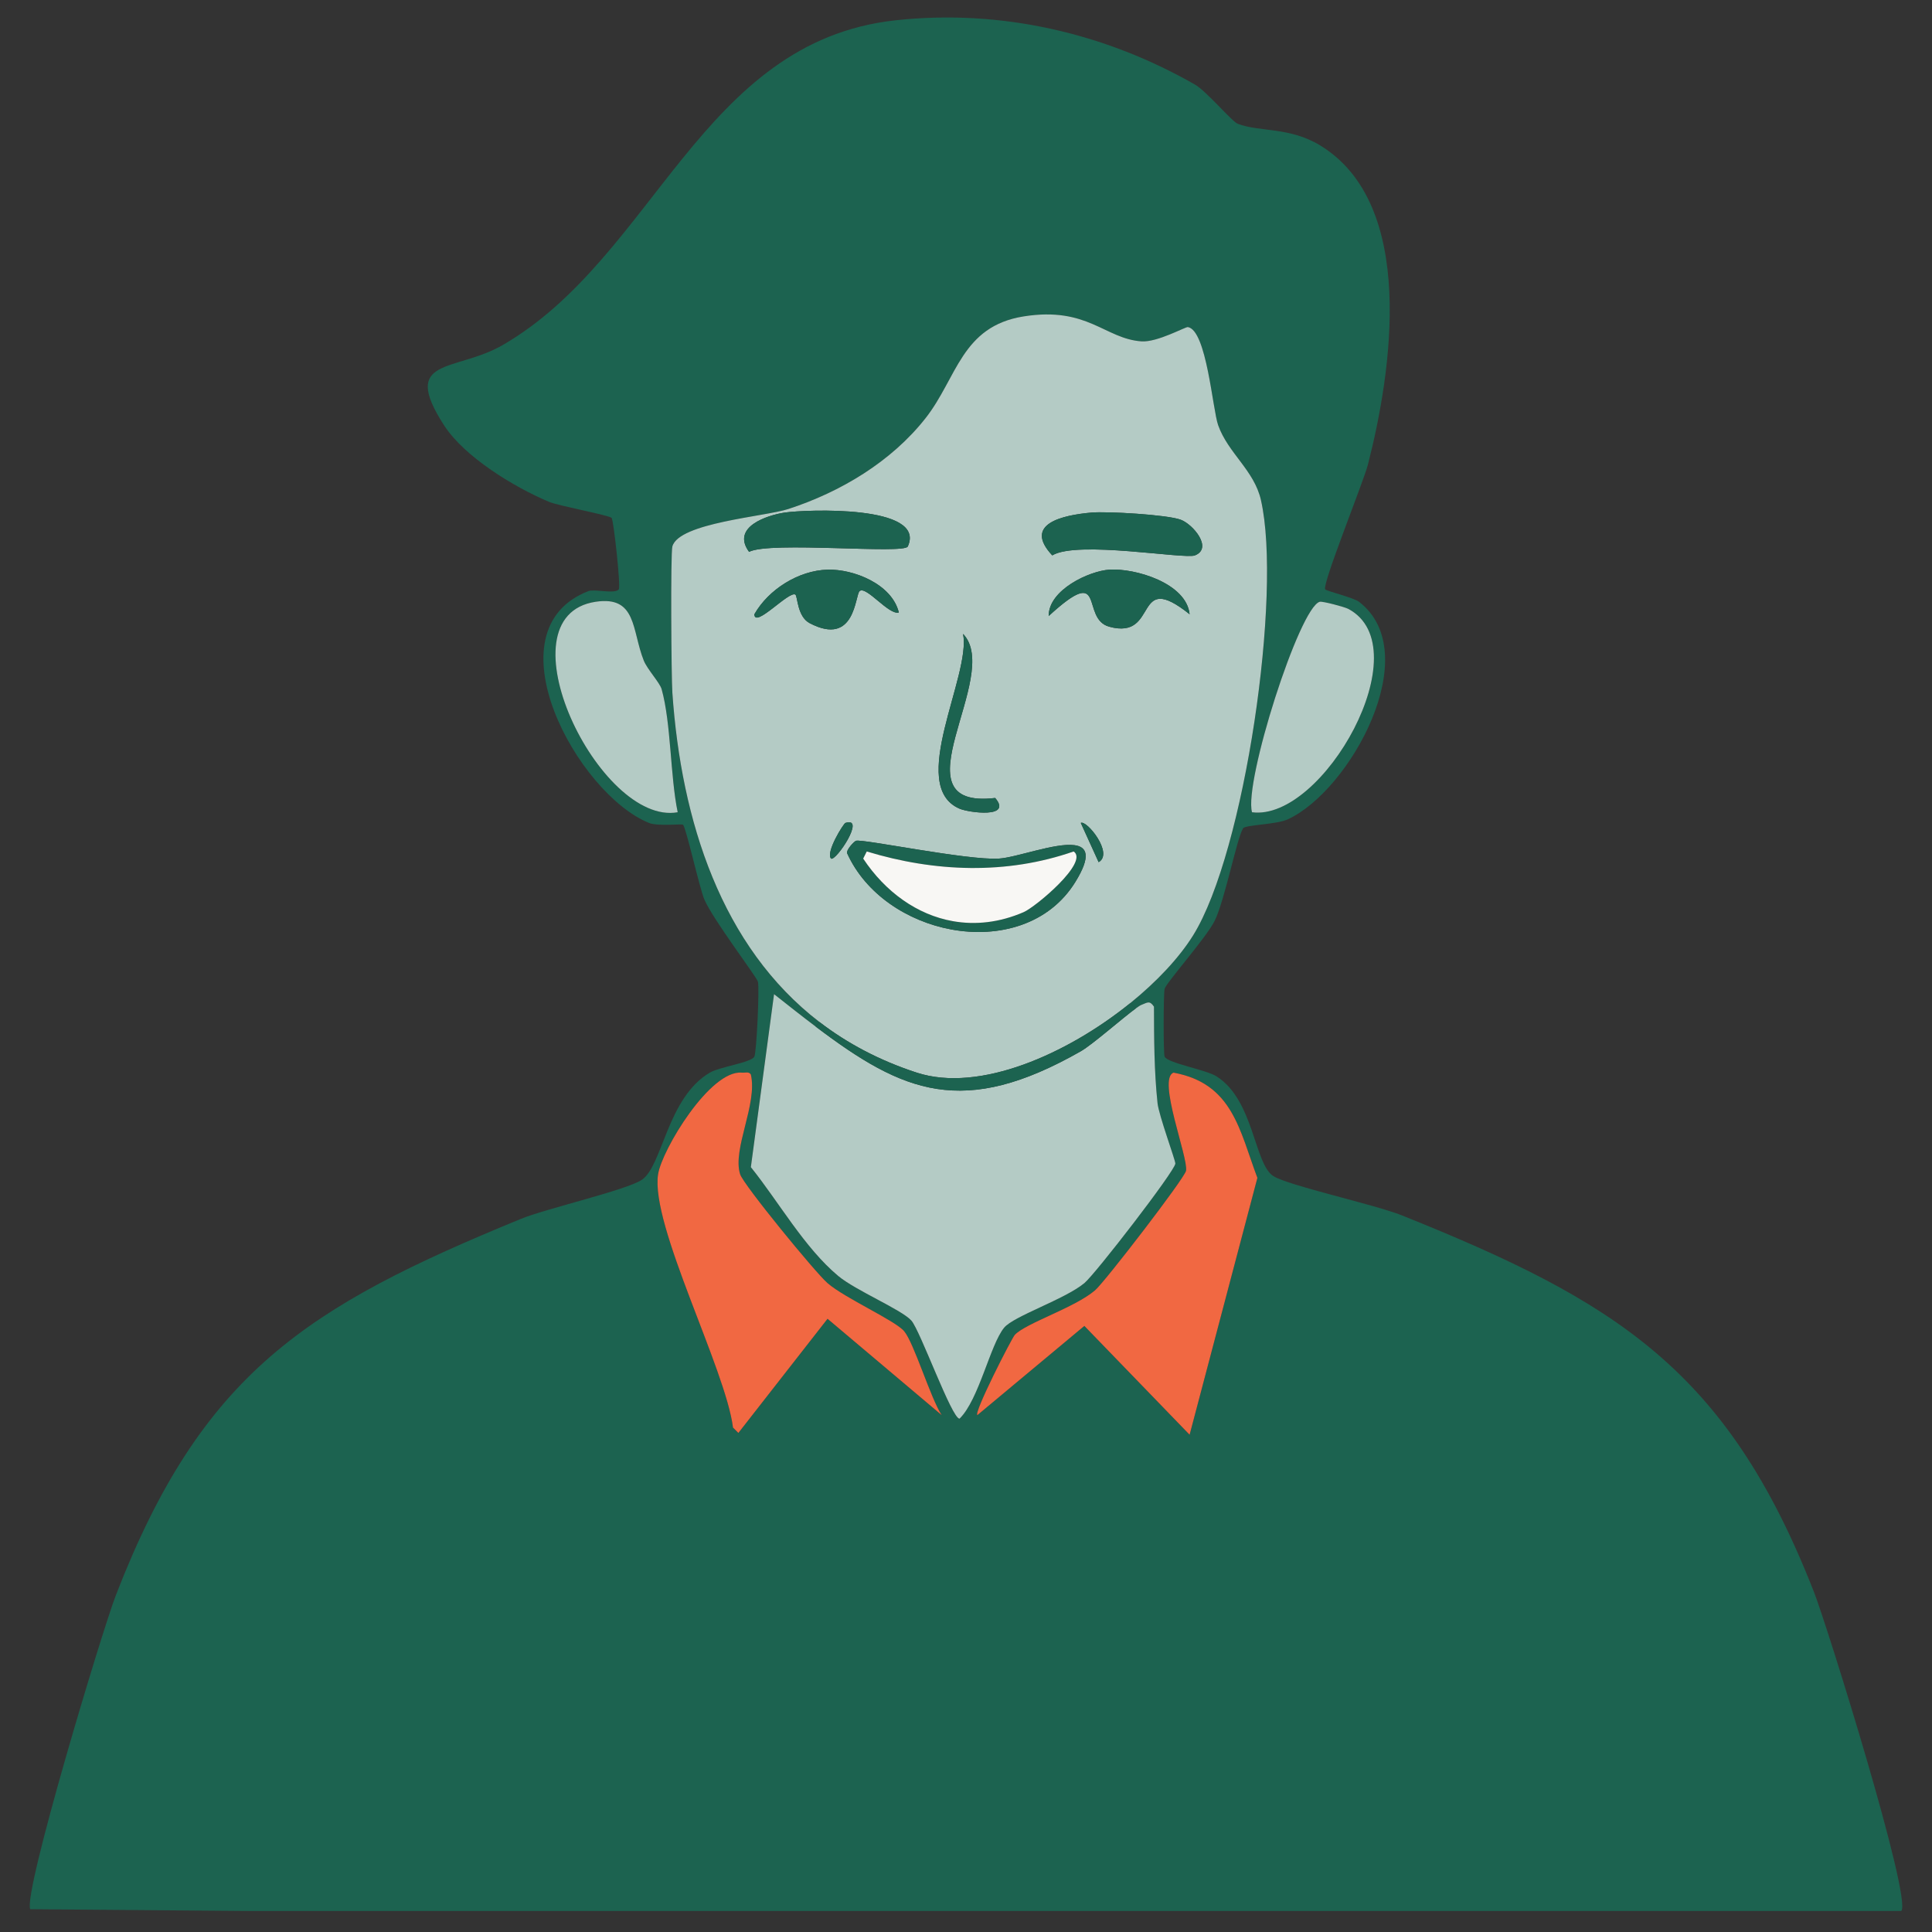 <svg viewBox="0 0 1080.73 1080.73" xmlns="http://www.w3.org/2000/svg" id="Layer_4"><rect x="0" y="0" width="1080.73" height="1080.73" fill="#333333" stroke="none"/>
  <defs>
    <style>
      .cls-1 {
        fill: #1c6350;
      }

      .cls-2 {
        fill: #b4cbc5;
      }

      .cls-3 {
        fill: #1c6350;
      }

      .cls-4 {
        fill: #f8f7f4;
      }

      .cls-5 {
        fill: #f16842;
      }
    </style>
  </defs>
  <path d="M1014.65,890.38c7.41,18.94,55.04,171.64,48.9,178.59H139.63l-122.72-.99c-4.12-8.87,40.4-156.23,47.89-175.6,48.21-124.57,106.81-161.41,226.49-210.52,14.21-5.84,59.34-16.15,67.84-21.96,11.48-7.84,14.11-45.87,37.91-59.87,5.61-3.3,23.32-5.66,24.94-8.98,1.25-2.53,2.89-38.32,2-41.89-.67-2.68-24.92-34.42-29.93-45.9-2.68-6.11-10.3-40.51-11.98-41.91-.74-.61-14.1.96-18.96-.99-40.19-16.17-90.26-107.95-33.92-129.72,3.3-1.27,14.98,1.8,16.95-.99,1.17-1.64-2.85-38.25-3.98-39.9-1.03-1.49-29.56-6.74-34.93-8.98-19.41-8.15-47.31-25-58.86-42.9-24.84-38.51,6.3-29.48,32.93-44.91,84.95-49.19,110.9-169.67,219.5-181.59,58.7-6.43,117.06,6.98,167.62,35.93,6.5,3.7,20.66,20.67,23.95,21.94,11.98,4.65,28.87,1.68,45.9,11.98,54.58,32.99,40.18,127.02,26.94,178.6-2.57,9.98-25.53,66.51-23.95,69.83.43.91,15.89,4.64,18.96,6.99,37.43,28.74-5,105.74-39.92,121.71-6.34,2.92-23.7,3.03-24.94,4.99-3.5,5.55-10.28,40.53-15.96,51.88-4.64,9.27-27.12,34.64-27.94,37.91-.66,2.65-.74,36.17,0,37.91,1.49,3.61,23.1,7.33,28.93,10.99,21.07,13.15,21.17,49.16,31.93,55.88,8.6,5.36,56.76,15.89,71.84,21.94,119.69,48.02,181.97,86.4,230.47,210.53ZM700.36,454.36c39.76,5.23,94.51-92.06,53.89-113.74-2.02-1.09-14.43-4.39-15.97-3.99-11.39,2.95-42.6,100.98-37.91,117.74ZM667.44,523.2c28.88-46.43,49.85-191.08,37.91-243.44-3.82-16.74-18.4-26.24-23.95-41.91-3.14-8.85-6.43-53.18-16.95-54.88-1.35-.21-17.11,8.61-25.95,7.99-20.55-1.44-30.09-19.63-65.85-13.97-34.87,5.52-37.26,34.43-54.87,56.87-19.13,24.38-47.62,41.39-76.84,50.89-13.12,4.27-61.25,7.68-64.84,20.95-1.07,3.95-.59,73.39,0,81.81,4.97,71.87,27.47,142.07,82.26,184.18l-2.05,2.61c-7.38-5.57-15.09-11.66-23.34-18.17l-12.97,96.77c15.43,19.13,30.01,45.13,48.88,60.87,9.75,8.13,35.49,18.84,40.91,24.96,4.96,5.58,22.6,54.87,26.94,54.87,10.87-10.63,17.13-41.38,24.94-50.89,5.34-6.5,33.97-15.88,44.89-24.94,6.13-5.07,50.58-62.66,50.89-66.85.13-1.76-9.22-26.86-9.98-33.92-1.89-17.74-1.94-36.04-1.99-53.87-2.47-3.7-3.77-2.21-6.99-1.01-.64.24-1.72.93-3.11,1.94l-3.26-2.82c15.01-12.14,27.51-25.5,35.3-38.03ZM665.45,802.57l37.91-143.67c-10.06-26.74-13.82-52.81-46.9-58.88-9.29,3.35,8.32,47.54,6.98,54.88-.75,4.14-45.44,62.16-50.87,66.85-11.39,9.78-38.7,18.33-44.91,24.94-1.7,1.81-23.11,43.69-20.95,44.91l59.85-49.9,58.88,60.87ZM462.9,737.71l63.86,53.89c-6.16-9.35-15.44-40.22-20.96-46.9-4.94-5.98-33.14-18.48-42.9-26.94-6.78-5.87-46.99-54.98-48.88-60.87-4.52-14.07,9.9-39.31,5.98-55.86-1.17-1.78-3.13-.83-4.99-1.01-17.75-1.7-44.76,43.14-46.9,56.87-4.39,28.36,37.82,108.9,41.91,141.68l3,3,49.88-63.86ZM333.2,336.62c-54.72,8.21,2.23,125.6,45.89,117.74-4.23-20.48-3.64-49.65-8.98-68.85-.98-3.53-8.04-11.15-9.98-15.96-6.77-16.92-3.8-36.41-26.93-32.93Z" class="cls-1"></path>
  <path d="M754.25,340.62c40.62,21.68-14.13,118.97-53.89,113.74-4.68-16.76,26.53-114.79,37.91-117.74,1.54-.4,13.95,2.9,15.97,3.99Z" class="cls-2"></path>
  <path d="M705.35,279.75c11.93,52.36-9.03,197.01-37.91,243.44-7.79,12.53-20.29,25.89-35.3,38.03-35.22,28.45-84.35,50.2-119.34,38.8-20.93-6.82-38.97-16.46-54.43-28.34-54.79-42.12-77.29-112.32-82.26-184.18-.59-8.42-1.07-77.87,0-81.81,3.59-13.26,51.72-16.68,64.84-20.95,29.22-9.49,57.71-26.51,76.84-50.89,17.61-22.44,20-51.35,54.87-56.87,35.77-5.66,45.31,12.53,65.85,13.97,8.84.63,24.6-8.2,25.95-7.99,10.52,1.7,13.81,46.03,16.95,54.88,5.55,15.67,20.13,25.16,23.95,41.91ZM668.43,310.67c10.14-3.99-.99-17.37-7.97-19.95-7.59-2.81-40.99-4.76-49.9-3.99-16.23,1.43-38.43,6.3-21.94,23.95,14.1-8.52,74.02,2.29,79.81,0ZM620.54,350.59c28.21,7.65,12.89-32.59,44.91-6.99-1.8-17.5-30.7-25.89-44.91-24.94-11.23.74-34.05,11.29-33.92,25.93,32.93-30.23,17.43,1.52,33.92,6ZM614.56,482.28c8.6-4.86-6.78-23.8-9.98-21.94l9.98,21.94ZM601.58,493.27c8.89-14.42,6.5-19.58-.61-20.5-10.79-1.41-32.46,6.94-42.29,7.52-17.64,1.04-75.93-11.07-79.82-9.98-.95.27-5.52,4.91-4.99,6.98,10.34,22.89,33.7,38.12,58.32,42.65,26.59,4.88,54.66-2.73,69.4-26.67ZM536.74,452.36c5.1,2.21,29.8,5.58,19.95-5.98-57.71,6.78,4.55-68.31-17.96-91.79,4.64,23.37-31.5,85.03-1.99,97.77ZM507.81,305.69c10.68-23.45-57.06-20.69-68.85-18.96-9.57,1.41-30.17,7.99-19.95,21.96,11.74-6.05,86.77,1.46,88.8-3ZM480.86,330.63c3.72-3.08,16.38,13.66,21.94,11.98-3.88-15.91-25.34-24.36-39.9-23.95-16.18.45-32.99,11.03-40.91,24.94.1,8.2,19.47-13.38,22.95-10.97,1.23.83.99,12.3,7.99,15.96,25.6,13.42,25.32-15.78,27.94-17.96ZM464.89,480.3c2.73,1.57,19.69-23.82,7.99-19.95-1.01.34-11.15,16.41-7.99,19.95Z" class="cls-2"></path>
  <path d="M703.36,658.9l-37.91,143.67-58.88-60.87-59.85,49.9c-2.17-1.22,19.25-43.09,20.95-44.91,6.21-6.61,33.52-15.16,44.91-24.94,5.44-4.68,50.12-62.71,50.87-66.85,1.35-7.35-16.26-51.53-6.98-54.88,33.07,6.06,36.84,32.14,46.9,58.88Z" class="cls-5"></path>
  <path d="M660.46,290.72c6.98,2.58,18.11,15.96,7.97,19.95-5.79,2.29-65.71-8.52-79.81,0-16.49-17.64,5.71-22.52,21.94-23.95,8.9-.77,42.31,1.19,49.9,3.99Z" class="cls-3"></path>
  <path d="M647.49,616.99c.75,7.06,10.1,32.16,9.98,33.92-.3,4.19-44.76,61.78-50.89,66.85-10.92,9.06-39.55,18.44-44.89,24.94-7.81,9.51-14.07,40.26-24.94,50.89-4.35,0-21.99-49.29-26.94-54.87-5.42-6.11-31.16-16.82-40.91-24.96-18.88-15.73-33.46-41.73-48.88-60.87l12.97-96.77c8.24,6.51,15.96,12.61,23.34,18.17,48.95,37.03,82.44,51.27,148.27,13.76,6.54-3.74,23.3-18.56,30.81-24.01,1.4-1.01,2.47-1.7,3.11-1.94,3.22-1.2,4.52-2.69,6.99,1.01.05,17.83.1,36.13,1.99,53.87Z" class="cls-2"></path>
  <path d="M665.45,343.6c-32.01-25.6-16.7,14.64-44.91,6.99-16.49-4.47-.99-36.23-33.92-6-.13-14.64,22.69-25.2,33.92-25.93,14.21-.95,43.11,7.44,44.91,24.94Z" class="cls-3"></path>
  <path d="M632.14,561.22l3.26,2.82c-7.51,5.45-24.27,20.27-30.81,24.01-65.84,37.51-99.32,23.27-148.27-13.76l2.05-2.61c15.46,11.88,33.5,21.52,54.43,28.34,35,11.4,84.12-10.34,119.34-38.8Z" class="cls-3"></path>
  <path d="M604.58,460.34c3.19-1.86,18.57,17.08,9.98,21.94l-9.98-21.94Z" class="cls-3"></path>
  <path d="M600.97,472.77c7.1.91,9.49,6.08.61,20.5-14.74,23.95-42.81,31.55-69.4,26.67l.87-4.65c12.56,2.23,26.01.82,39.6-5.07,6.61-2.85,36.7-27.99,27.94-33.92l.38-3.53Z" class="cls-3"></path>
  <path d="M600.97,472.77l-.38,3.53c-37.59,13.09-77.79,11.55-115.73,0l-2,3.99c12.41,18.67,30.17,31.45,50.2,35l-.87,4.65c-24.62-4.52-47.97-19.76-58.32-42.65-.53-2.07,4.04-6.7,4.99-6.98,3.9-1.09,62.18,11.02,79.82,9.98,9.83-.58,31.5-8.93,42.29-7.52Z" class="cls-3"></path>
  <path d="M600.59,476.3c8.76,5.93-21.33,31.07-27.94,33.92-13.58,5.89-27.04,7.3-39.6,5.07-20.03-3.54-37.79-16.33-50.2-35l2-3.99c37.95,11.55,78.14,13.09,115.73,0Z" class="cls-4"></path>
  <path d="M556.69,446.37c9.85,11.56-14.85,8.2-19.95,5.98-29.51-12.73,6.62-74.4,1.99-97.77,22.52,23.48-39.74,98.57,17.96,91.79Z" class="cls-3"></path>
  <path d="M526.77,791.6l-63.86-53.89-49.88,63.86-3-3c-4.09-32.78-46.3-113.33-41.91-141.68,2.13-13.73,29.14-58.57,46.9-56.87,1.86.18,3.82-.77,4.99,1.01,3.91,16.55-10.51,41.8-5.98,55.86,1.89,5.89,42.1,55,48.88,60.87,9.77,8.47,37.96,20.96,42.9,26.94,5.52,6.67,14.8,37.55,20.96,46.9Z" class="cls-5"></path>
  <path d="M438.96,286.73c11.79-1.73,79.53-4.49,68.85,18.96-2.04,4.46-77.06-3.05-88.8,3-10.22-13.97,10.38-20.55,19.95-21.96Z" class="cls-3"></path>
  <path d="M502.8,342.61c-5.57,1.68-18.22-15.06-21.94-11.98-2.61,2.18-2.34,31.39-27.94,17.96-6.99-3.66-6.75-15.12-7.99-15.96-3.48-2.41-22.85,19.17-22.95,10.97,7.92-13.91,24.73-24.49,40.91-24.94,14.56-.42,36.02,8.04,39.9,23.95Z" class="cls-3"></path>
  <path d="M472.88,460.34c11.71-3.87-5.26,21.52-7.99,19.95-3.16-3.54,6.98-19.61,7.99-19.95Z" class="cls-3"></path>
  <path d="M379.09,454.36c-43.66,7.86-100.61-109.53-45.89-117.74,23.13-3.48,20.16,16.01,26.93,32.93,1.94,4.81,9,12.43,9.98,15.96,5.34,19.2,4.75,48.37,8.98,68.85Z" class="cls-2"></path>
</svg>